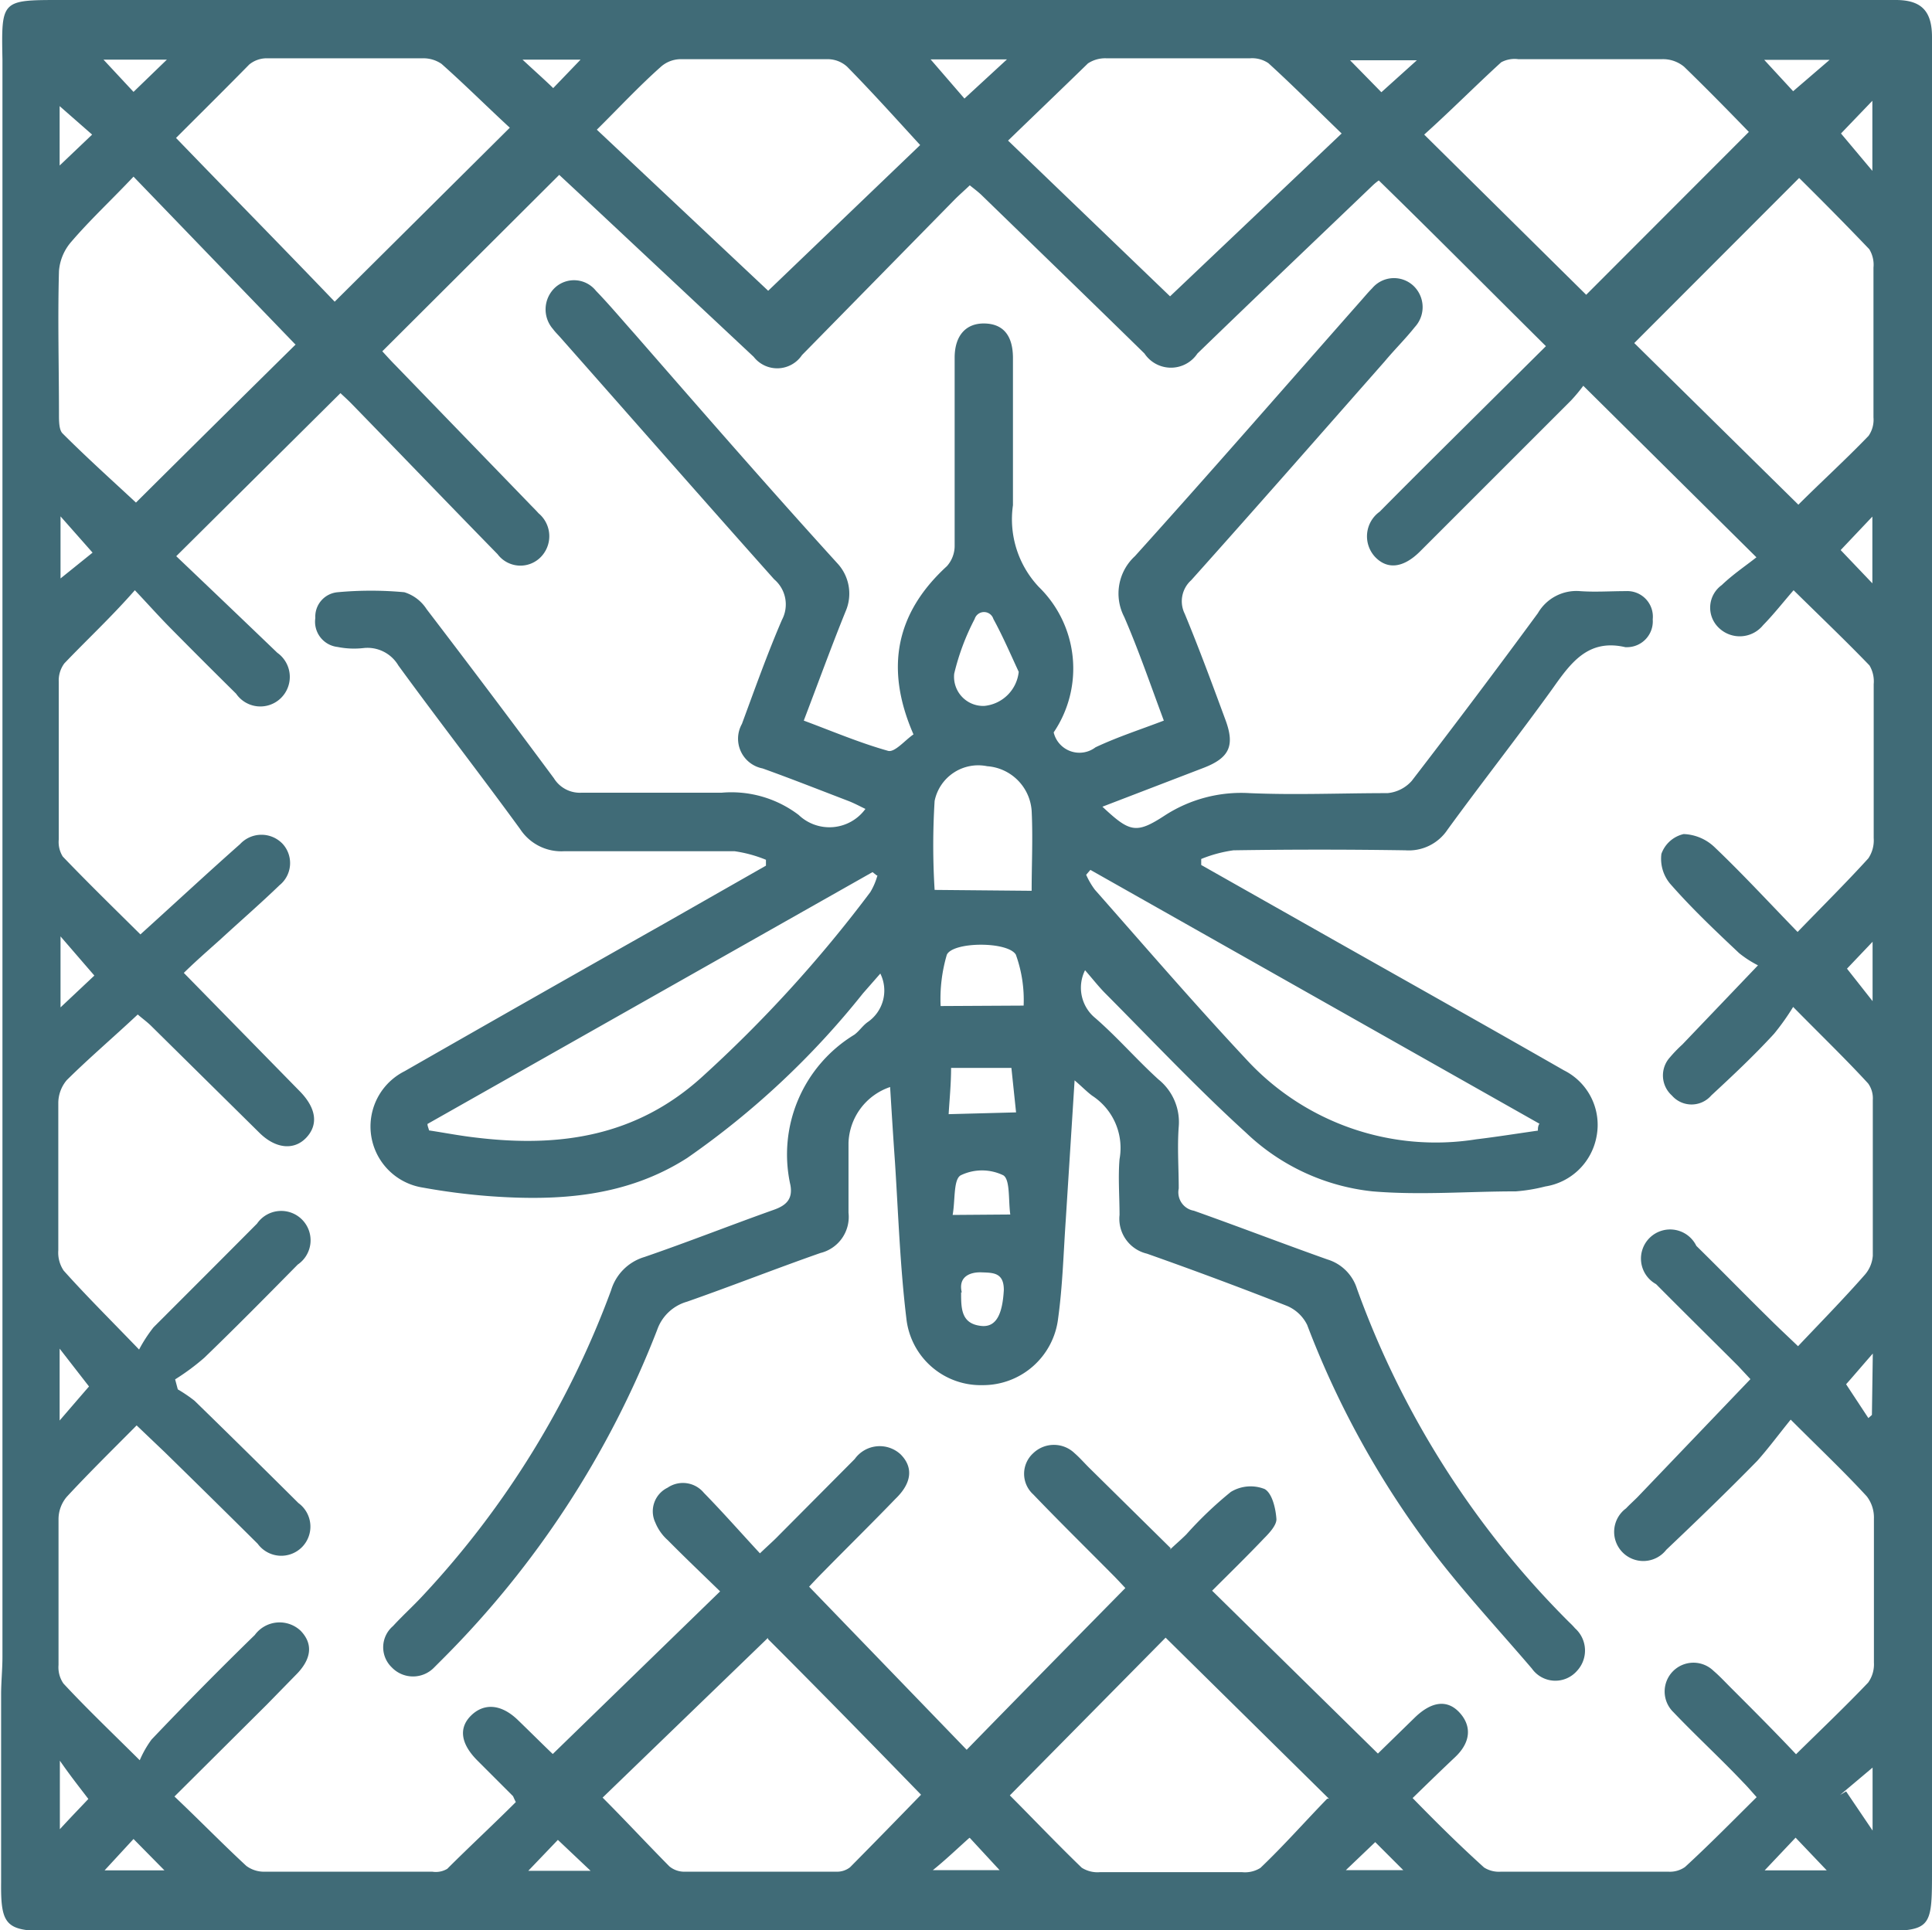 <svg xmlns="http://www.w3.org/2000/svg" xmlns:xlink="http://www.w3.org/1999/xlink" viewBox="0 0 86.82 86.76"><defs><style>.cls-1{fill:none;}.cls-2{clip-path:url(#clip-path);}.cls-3{fill:#406b77;}</style><clipPath id="clip-path" transform="translate(0 0)"><rect class="cls-1" width="86.82" height="86.76"/></clipPath></defs><g id="Livello_2" data-name="Livello 2"><g id="Livello_1-2" data-name="Livello 1"><g class="cls-2"><path class="cls-3" d="M43.42,0H85.19c1.19,0,1.64.53,1.63,1.71,0,2.93,0,5.87,0,8.8,0,.63,0,1.26,0,1.89,0,3.32,0,6.64,0,10v42.4q0,9.6,0,19.22c0,2.78,0,2.78-2.77,2.78H2.16c-1.9,0-2.13-.28-2.11-2.19,0-2.81,0-5.62,0-8.44,0-.57.06-1.13.06-1.7,0-3.2,0-6.41,0-9.61V2.68C.06,0,.05,0,2.73,0Zm9.15,69.66c.26-.25.51-.46.74-.69a17.23,17.23,0,0,1,2-1.91,1.71,1.71,0,0,1,1.52-.13c.34.19.5.88.53,1.36,0,.27-.31.61-.56.86-.77.81-1.58,1.6-2.33,2.35l7.45,7.32c-.08,0,0,0,0,0l1.67-1.63c.76-.73,1.46-.8,2-.21s.52,1.32-.2,2-1.2,1.15-1.91,1.84C64.63,82,65.65,83,66.69,83.94a1.24,1.24,0,0,0,.75.19c2.51,0,5,0,7.54,0a1.18,1.18,0,0,0,.74-.21c1.09-1,2.14-2.07,3.22-3.14-.26-.29-.41-.47-.58-.64-1-1.06-2.13-2.1-3.16-3.18A1.29,1.29,0,0,1,77,75.1c.27.23.52.5.77.75,1,1,2,2,2.94,3,1.17-1.15,2.23-2.16,3.24-3.22a1.41,1.41,0,0,0,.26-.9c0-2.15,0-4.31,0-6.47a1.56,1.56,0,0,0-.32-1c-1-1.09-2.1-2.13-3.42-3.45-.52.64-1,1.29-1.5,1.85-1.34,1.37-2.72,2.7-4.09,4a1.31,1.31,0,1,1-1.81-1.86c.16-.17.34-.33.51-.5l5.08-5.31-.55-.59c-1.23-1.23-2.47-2.45-3.69-3.68A1.31,1.31,0,1,1,76.23,56c1.11,1.09,2.2,2.21,3.31,3.3.37.37.76.73,1.26,1.21,1.06-1.12,2.06-2.14,3-3.21a1.47,1.47,0,0,0,.36-.86c0-2.34,0-4.67,0-7a1.14,1.14,0,0,0-.21-.74c-1-1.09-2.08-2.13-3.37-3.44a10.72,10.72,0,0,1-.86,1.21c-.92,1-1.86,1.88-2.82,2.77a1.17,1.17,0,0,1-1.77,0,1.21,1.21,0,0,1-.09-1.71,6.11,6.11,0,0,1,.56-.58L79,43.39a4.78,4.78,0,0,1-.85-.55c-1.06-1-2.12-2-3.1-3.12a1.75,1.75,0,0,1-.39-1.34,1.39,1.39,0,0,1,1-.89,2.12,2.12,0,0,1,1.39.59c1.25,1.19,2.42,2.46,3.73,3.81,1.16-1.2,2.2-2.23,3.18-3.31a1.45,1.45,0,0,0,.24-.91c0-2.31,0-4.61,0-6.92a1.4,1.4,0,0,0-.19-.84c-1.06-1.1-2.16-2.15-3.41-3.38-.47.54-.89,1.08-1.37,1.57a1.35,1.35,0,0,1-2,.11,1.25,1.25,0,0,1,.14-1.91c.51-.49,1.11-.89,1.56-1.25l-7.78-7.71a7.61,7.61,0,0,1-.55.66l-6.8,6.8c-.74.73-1.45.81-2,.24A1.36,1.36,0,0,1,62,23c1.56-1.58,3.14-3.14,4.71-4.7l2.76-2.74c-2.54-2.52-5-5-7.51-7.45a2.48,2.48,0,0,0-.3.25c-2.62,2.51-5.24,5-7.85,7.53a1.43,1.43,0,0,1-2.38,0c-2.44-2.39-4.89-4.76-7.34-7.14-.15-.14-.31-.26-.51-.42-.24.23-.46.42-.67.63l-6.87,7a1.34,1.34,0,0,1-2.17.08L26,8.67l-.87-.81-7.95,7.93c.14.15.36.4.59.63l6,6.2c.14.15.29.29.43.45a1.34,1.34,0,0,1,.07,2,1.28,1.28,0,0,1-1.91-.16c-2.18-2.23-4.34-4.48-6.51-6.71-.22-.23-.46-.44-.55-.53L7.92,25c1.47,1.4,3,2.86,4.54,4.34a1.33,1.33,0,0,1,.15,2.05,1.32,1.32,0,0,1-2-.21q-1.5-1.48-3-3c-.52-.53-1-1.07-1.55-1.65C5,27.74,3.9,28.76,2.89,29.82a1.29,1.29,0,0,0-.25.82q0,3.55,0,7.1a1.23,1.23,0,0,0,.18.76c1.13,1.18,2.3,2.32,3.49,3.5,1.56-1.41,3-2.75,4.48-4.06a1.31,1.31,0,0,1,1.92,0,1.28,1.28,0,0,1-.15,1.85c-.86.83-1.77,1.62-2.65,2.43-.57.51-1.13,1-1.65,1.51l5.24,5.35c.71.74.81,1.47.27,2.05s-1.37.52-2.11-.21l-4.86-4.8c-.18-.18-.39-.33-.61-.52C5.08,46.64,4,47.56,3,48.55a1.61,1.61,0,0,0-.38,1c0,2.21,0,4.43,0,6.65a1.45,1.45,0,0,0,.24.91c1,1.12,2.09,2.2,3.39,3.55a6.56,6.56,0,0,1,.65-1C8.45,58.11,10,56.56,11.55,55a1.32,1.32,0,1,1,1.83,1.84c-1.39,1.41-2.78,2.82-4.2,4.19A10.3,10.3,0,0,1,7.87,62l.12.45a6.59,6.59,0,0,1,.75.51q2.36,2.3,4.67,4.6a1.31,1.31,0,1,1-1.83,1.83C10.18,68,8.8,66.64,7.41,65.28L6.14,64.07C5.05,65.17,4,66.2,3,67.28a1.56,1.56,0,0,0-.37,1c0,2.18,0,4.37,0,6.56a1.28,1.28,0,0,0,.22.83c1,1.08,2.09,2.12,3.43,3.45a4.66,4.66,0,0,1,.53-.93C8.35,76.57,9.9,75,11.45,73.49a1.38,1.38,0,0,1,2.06-.19c.57.59.5,1.28-.23,2L12,76.61,7.84,80.75C9,81.85,10,82.88,11.07,83.87a1.33,1.33,0,0,0,.81.26c2.52,0,5,0,7.55,0A1,1,0,0,0,20.1,84c1-1,2.08-2,3.08-3-.1-.19-.11-.26-.15-.29l-1.59-1.59c-.74-.75-.83-1.45-.28-2s1.32-.57,2.11.19c.6.58,1.18,1.16,1.57,1.53l7.52-7.31c-.78-.76-1.58-1.52-2.35-2.3a2.13,2.13,0,0,1-.56-.79A1.18,1.18,0,0,1,30,66.87a1.22,1.22,0,0,1,1.63.23c.85.87,1.66,1.79,2.52,2.72.42-.4.64-.59.84-.8l3.42-3.44a1.38,1.38,0,0,1,2.06-.21c.58.58.51,1.29-.23,2-1.06,1.1-2.15,2.17-3.22,3.26-.28.28-.56.58-.66.69l7.08,7.33c2.37-2.43,4.73-4.83,7.13-7.27-.15-.16-.37-.4-.6-.63-1.18-1.19-2.38-2.37-3.54-3.58a1.25,1.25,0,0,1,0-1.85,1.34,1.34,0,0,1,1.86,0c.23.2.43.43.64.64l3.68,3.63M7.91,6.2c2.47,2.56,4.87,5,7.13,7.36l7.87-7.82c-1-.92-2-1.92-3.07-2.87A1.44,1.44,0,0,0,19,2.62c-2.34,0-4.67,0-7,0a1.24,1.24,0,0,0-.8.28C10.12,4,9.06,5.05,7.91,6.2M80.82,22.68c1-1,2.1-2,3.15-3.09a1.27,1.27,0,0,0,.22-.83c0-2.24,0-4.49,0-6.73A1.34,1.34,0,0,0,84,11.2C82.94,10.09,81.86,9,80.85,8l-7.41,7.42,7.38,7.27m-9.54-9.44,7.31-7.32C77.69,5,76.71,4,75.68,3a1.48,1.48,0,0,0-1-.34c-2.15,0-4.3,0-6.45,0a1.27,1.27,0,0,0-.77.14C66.32,3.84,65.17,5,64,6.05l7.27,7.19m-58,2.24L6,7.94C5,9,4.06,9.87,3.21,10.86a2.27,2.27,0,0,0-.56,1.32c-.06,2.15,0,4.3,0,6.45,0,.29,0,.69.16.85,1.11,1.11,2.28,2.16,3.3,3.11q3.48-3.46,7.18-7.11M60.29,6C59.16,4.91,58.11,3.85,57,2.84a1.3,1.3,0,0,0-.82-.22c-2.16,0-4.31,0-6.47,0a1.41,1.41,0,0,0-.82.23C47.71,4,46.54,5.12,45.3,6.32l7.28,7L60.29,6M26.8,5.81l7.72,7.26,6.83-6.55C40.27,5.34,39.19,4.14,38.07,3a1.3,1.3,0,0,0-.86-.34c-2.21,0-4.43,0-6.64,0A1.36,1.36,0,0,0,29.7,3c-1,.89-1.88,1.84-2.9,2.85m32.92,75-7.34-7.24-7,7.09c1,1,2.11,2.17,3.23,3.25a1.32,1.32,0,0,0,.83.2q3.18,0,6.37,0a1.3,1.3,0,0,0,.83-.19c1.05-1,2-2.08,3-3.11M34.51,73.62,27.08,80.8c1,1,2,2.08,3,3.09a1.05,1.05,0,0,0,.64.24q3.47,0,6.91,0a.94.94,0,0,0,.57-.2c1.09-1.1,2.17-2.21,3.19-3.26-2.33-2.4-4.67-4.79-6.88-7M41.82,2.67l1.52,1.76,1.91-1.76Zm1.74,79.94c-.57.51-1.08,1-1.64,1.45h3l-1.34-1.45M2.72,42.09v3.19l1.52-1.43L2.72,42.09m80-17.36,1.42,1.49v-3l-1.42,1.5m1.42-17.1V4.53L82.73,6l1.41,1.68M4,62.32l-1.32-1.7v3.23q.86-1,1.32-1.53m80.16-1.48c-.49.56-.93,1.08-1.2,1.38l1,1.52.16-.14ZM4.65,2.68,6,4.13l1.5-1.45ZM2.72,23.21V26l1.44-1.16L2.72,23.21M80.58,4.1l1.64-1.41H79.28l1.3,1.41m-77.9.67V7.44L4.14,6.05,2.68,4.77m59.38-.61,1.61-1.45h-3l1.42,1.45M83,43.54,84.15,45V42.33L83,43.54M2.69,82.22c.56-.61,1-1.06,1.28-1.36-.41-.54-.78-1-1.28-1.72Zm81.46-2.77-1.46,1.23.27-.16,1.19,1.76ZM4.72,84.07H7.39L6,82.66l-1.3,1.41m77.39,0-1.4-1.47-1.39,1.47ZM23.48,2.68c.57.53,1,.91,1.38,1.28l1.23-1.28Zm3.06,81.41L25.07,82.7l-1.33,1.39ZM61.8,82.8l-1.32,1.26h2.58L61.8,82.8" transform="translate(0 0)"/><path class="cls-3" d="M34.43,38.65A5.89,5.89,0,0,0,33,38.26c-2.54,0-5.09,0-7.63,0a2.21,2.21,0,0,1-2-1c-1.8-2.47-3.67-4.88-5.47-7.35a1.61,1.61,0,0,0-1.57-.78,3.77,3.77,0,0,1-1.16-.05,1.14,1.14,0,0,1-1-1.3,1.1,1.1,0,0,1,1-1.16,16.26,16.26,0,0,1,3,0,1.83,1.83,0,0,1,1,.76q2.89,3.78,5.72,7.6a1.37,1.37,0,0,0,1.26.65c2.09,0,4.19,0,6.29,0a5,5,0,0,1,3.45,1,2,2,0,0,0,3-.27c-.27-.13-.51-.26-.77-.36-1.28-.49-2.57-1-3.85-1.46a1.36,1.36,0,0,1-.93-2c.58-1.57,1.14-3.15,1.8-4.68a1.48,1.48,0,0,0-.35-1.82c-3.21-3.6-6.39-7.23-9.58-10.84-.12-.14-.25-.26-.36-.41a1.34,1.34,0,0,1,.09-1.86,1.26,1.26,0,0,1,1.84.14c.6.62,1.16,1.29,1.74,1.94,3,3.44,6,6.89,9.1,10.3A2,2,0,0,1,38,27.48c-.64,1.58-1.22,3.18-1.88,4.91,1.29.48,2.51,1,3.79,1.36.3.08.77-.49,1.14-.74-1.31-3-.77-5.48,1.5-7.56a1.37,1.37,0,0,0,.35-.92c0-2.61,0-5.21,0-7.82v-.63c0-1,.51-1.56,1.35-1.54s1.26.55,1.27,1.52c0,1.38,0,2.75,0,4.13,0,.84,0,1.68,0,2.52a4.43,4.43,0,0,0,1.17,3.68,5.12,5.12,0,0,1,.66,6.53,1.19,1.19,0,0,0,1.88.67c1-.47,2-.79,3.07-1.2-.6-1.61-1.13-3.16-1.78-4.66A2.28,2.28,0,0,1,51,25c3.41-3.78,6.75-7.62,10.12-11.44.18-.2.35-.41.54-.6a1.28,1.28,0,0,1,1.85-.12,1.32,1.32,0,0,1,.07,1.86c-.43.54-.9,1-1.36,1.55-2.89,3.28-5.77,6.57-8.69,9.83a1.27,1.27,0,0,0-.29,1.51c.65,1.57,1.24,3.17,1.83,4.77.43,1.16.18,1.71-1,2.16l-4.53,1.74c1.23,1.15,1.51,1.24,2.81.39a6.31,6.31,0,0,1,3.8-1c2.06.09,4.13,0,6.2,0a1.65,1.65,0,0,0,1.09-.55q2.88-3.74,5.67-7.54A2,2,0,0,1,71,26.57c.68.05,1.37,0,2.06,0a1.15,1.15,0,0,1,1.21,1.27,1.16,1.16,0,0,1-1.14,1.25h-.09c-1.67-.39-2.45.7-3.27,1.86-1.54,2.14-3.17,4.21-4.72,6.34a2.09,2.09,0,0,1-1.89.93q-3.87-.06-7.73,0a6,6,0,0,0-1.45.39v.27l6.15,3.48c3.38,1.91,6.78,3.82,10.15,5.75a2.74,2.74,0,0,1,1.46,3,2.78,2.78,0,0,1-2.3,2.22,7.58,7.58,0,0,1-1.32.22c-2.15,0-4.31.18-6.44,0A9.7,9.7,0,0,1,56,50.92c-2.2-2-4.26-4.19-6.37-6.31-.28-.29-.54-.62-.87-1a1.76,1.76,0,0,0,.46,2.15c1,.87,1.86,1.87,2.84,2.76a2.46,2.46,0,0,1,.91,2.12c-.07.92,0,1.86,0,2.78a.84.84,0,0,0,.68,1c2,.71,4,1.48,6,2.19a2,2,0,0,1,1.33,1.32,40.6,40.6,0,0,0,9.55,15,3.07,3.07,0,0,1,.25.26,1.34,1.34,0,0,1,.08,1.92A1.29,1.29,0,0,1,68.84,75c-1.71-2-3.48-3.88-5-6a40.86,40.86,0,0,1-5.1-9.45,1.78,1.78,0,0,0-.9-.85q-3.13-1.23-6.3-2.35a1.61,1.61,0,0,1-1.23-1.74c0-.84-.07-1.69,0-2.51a2.8,2.8,0,0,0-1.23-2.85c-.23-.17-.43-.38-.79-.69-.14,2.23-.27,4.27-.4,6.32-.1,1.46-.14,2.93-.34,4.38a3.4,3.4,0,0,1-3.4,3,3.36,3.36,0,0,1-3.42-3c-.28-2.31-.36-4.65-.51-7-.08-1.13-.15-2.26-.22-3.4a2.75,2.75,0,0,0-1.87,2.51c0,1,0,2.1,0,3.14a1.67,1.67,0,0,1-1.26,1.81c-2,.7-4,1.49-6,2.19a2,2,0,0,0-1.34,1.27,42.76,42.76,0,0,1-9.63,14.78l-.38.38a1.32,1.32,0,0,1-1.92,0,1.25,1.25,0,0,1,.06-1.85c.44-.48.94-.93,1.38-1.41A40.73,40.73,0,0,0,27.46,58a2.23,2.23,0,0,1,1.5-1.5c1.95-.67,3.87-1.43,5.81-2.12.57-.2.86-.49.75-1.11a6.3,6.3,0,0,1,2.87-6.76c.22-.16.37-.4.59-.56a1.72,1.72,0,0,0,.58-2.19l-.78.89a37.25,37.25,0,0,1-7.9,7.4c-2.72,1.74-5.74,1.94-8.82,1.72A29.08,29.08,0,0,1,19,53.38a2.78,2.78,0,0,1-.82-5.23Q24,44.82,29.84,41.52l4.58-2.61c0-.08,0-.17,0-.26M49,39.1l-.19.22a3.45,3.45,0,0,0,.39.67c2.25,2.55,4.47,5.13,6.8,7.62a11.56,11.56,0,0,0,10.34,3.6c.92-.11,1.85-.26,2.77-.39,0-.1,0-.21.07-.31L49,39.1m-9.6.25-.19-.15-20,11.32c0,.1.05.19.07.29.72.11,1.44.25,2.17.33,3.71.44,7.12-.06,10.05-2.69a59,59,0,0,0,7.61-8.35,3,3,0,0,0,.32-.75m6.93.69c0-1.17.06-2.39,0-3.6a2.16,2.16,0,0,0-2-2A2,2,0,0,0,42,36a32.31,32.31,0,0,0,0,4ZM46,45.2a6,6,0,0,0-.35-2.29c-.36-.6-2.81-.59-3.1,0a7,7,0,0,0-.28,2.31Zm-.22-15c-.37-.8-.72-1.61-1.14-2.38a.44.44,0,0,0-.84,0,10.6,10.6,0,0,0-.92,2.46,1.31,1.31,0,0,0,1.35,1.45,1.72,1.72,0,0,0,1.55-1.54m-.12,19.81L45.45,48l-2.71,0c0,.71-.07,1.41-.11,2.08Zm-.26,4.59c-.09-.64,0-1.56-.31-1.76a2.19,2.19,0,0,0-1.92,0c-.33.19-.24,1.11-.36,1.78Zm-2.21,3.5c0,.73,0,1.42.92,1.51.66.06.94-.53,1-1.62,0-.79-.49-.77-1-.79s-1.06.19-.89.9" transform="translate(0 0)"/></g></g></g></svg>